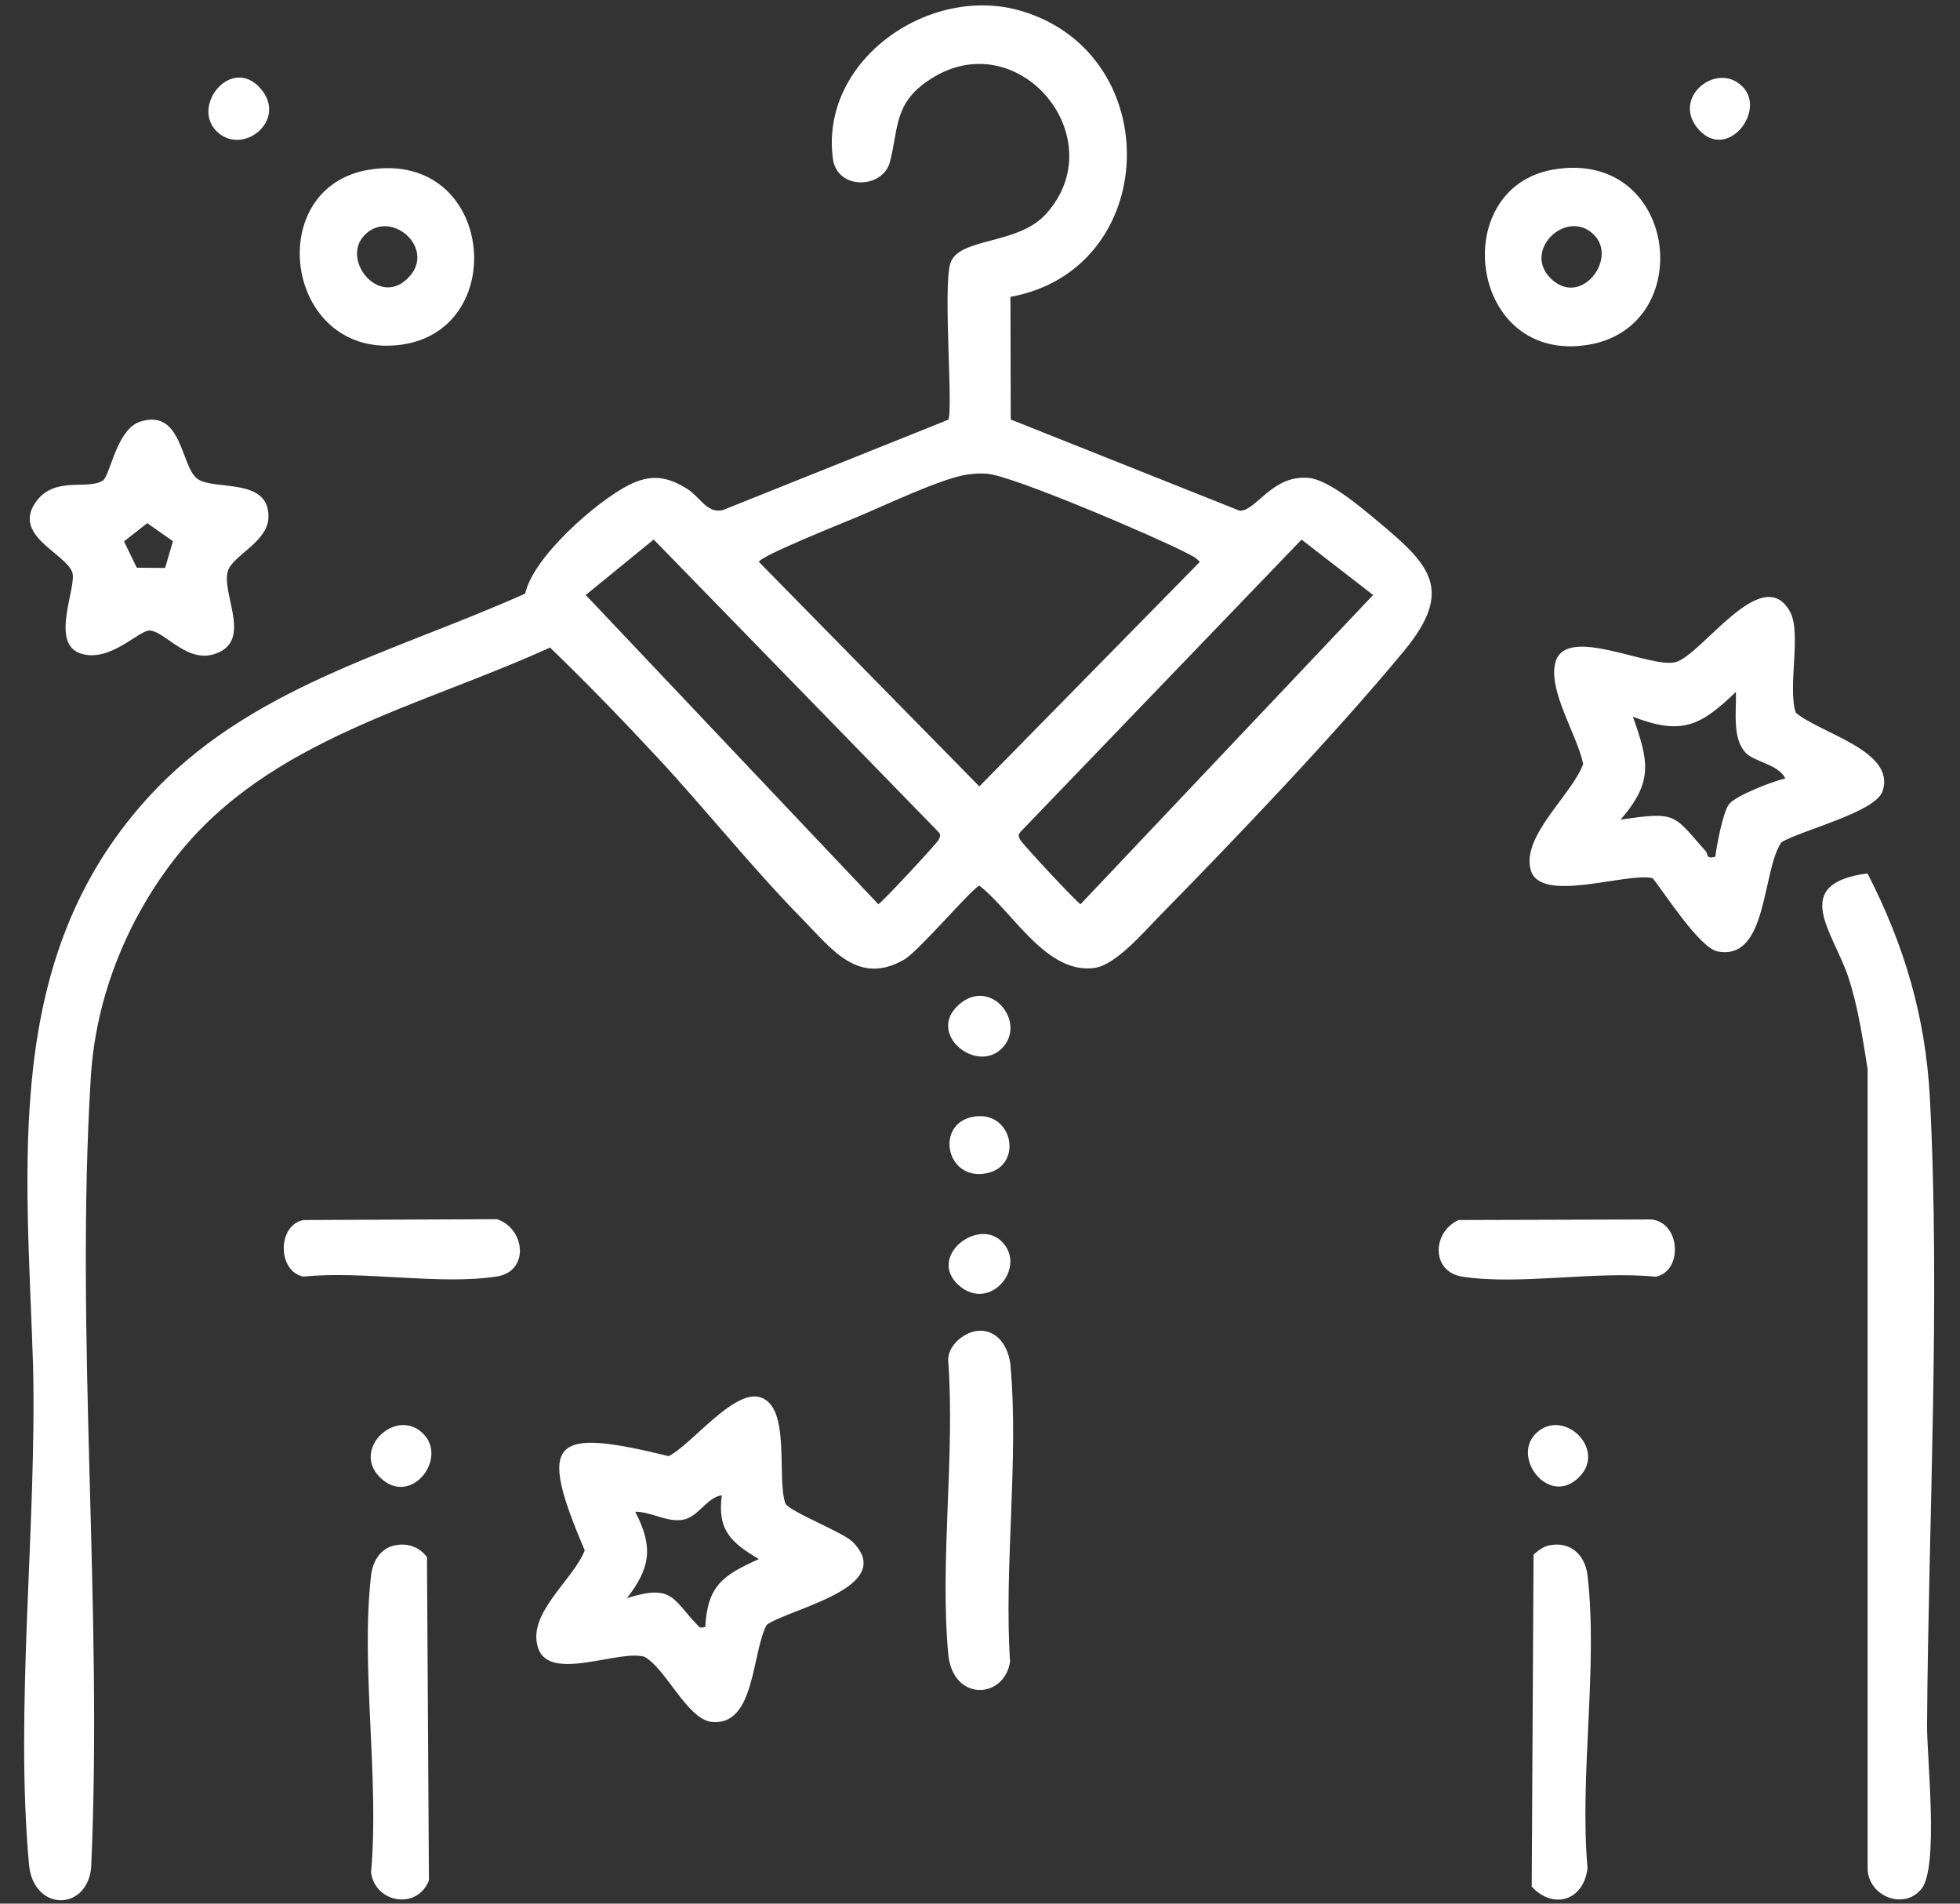 <?xml version="1.0" encoding="UTF-8"?> <svg xmlns="http://www.w3.org/2000/svg" width="69" height="67" viewBox="0 0 69 67" fill="none"><rect x="0" y="0" width="69" height="67" fill="#333333" stroke="none"/><path d="M35.572 10.433L35.582 14.765L43.638 17.974C44.21 18.009 44.778 16.698 46.075 16.821C46.775 16.885 47.92 17.861 48.487 18.334C50.322 19.862 51.22 20.739 49.429 22.908C46.987 25.86 43.51 29.498 40.797 32.263C40.259 32.81 39.277 33.964 38.532 34.067C36.835 34.299 35.666 32.101 34.482 31.174C34.3 31.174 32.356 33.461 31.848 33.762C30.21 34.723 29.268 33.382 28.237 32.337C26.471 30.538 24.878 28.527 23.161 26.679C21.933 25.358 20.665 24.047 19.362 22.79C14.799 24.875 9.511 26.008 6.255 30.095C4.494 32.303 3.369 35.078 3.197 37.912C2.639 46.986 3.626 56.632 3.207 65.766C3.024 67.289 1.169 67.259 1.021 65.623C0.518 60.112 1.298 53.645 1.164 48.066C0.942 41.002 0.064 33.776 5.16 28.128C8.717 24.185 13.803 22.992 18.489 20.892C18.77 19.601 20.985 17.664 22.115 17.082C22.899 16.678 23.491 16.757 24.212 17.22C24.651 17.501 24.892 18.082 25.445 17.954L33.377 14.775C33.57 14.553 33.19 10.122 33.456 9.269C33.747 8.348 35.814 8.634 36.811 7.544C39.243 4.883 35.868 0.787 32.766 2.778C31.458 3.616 31.646 4.474 31.33 5.696C31.083 6.652 29.475 6.701 29.322 5.592C28.854 2.113 32.736 -0.584 35.977 0.392C41.087 1.935 40.841 9.486 35.577 10.447L35.572 10.433ZM34.083 16.698C33.205 16.806 31.133 17.797 30.2 18.186C29.776 18.363 26.718 19.586 26.718 19.778L34.477 27.679L42.237 19.778C42.099 19.606 41.901 19.532 41.714 19.433C40.663 18.891 35.666 16.747 34.749 16.673C34.497 16.653 34.324 16.668 34.083 16.698ZM23.013 18.989L20.62 20.941L30.921 31.825C31.059 31.756 32.963 29.705 33.037 29.567C33.096 29.454 33.136 29.39 33.037 29.281L23.013 18.989ZM45.818 18.994L35.923 29.281C35.824 29.39 35.863 29.459 35.923 29.567C35.992 29.705 37.901 31.756 38.039 31.825L48.339 20.941L45.823 18.994H45.818Z" fill="white"></path><path d="M65.743 30.74C67.036 33.254 67.786 35.783 67.939 38.627C68.313 45.744 67.889 53.537 67.84 60.699C67.83 61.842 68.264 65.712 67.643 66.481C67.021 67.249 65.758 66.737 65.748 65.756V37.621C65.571 36.542 65.413 35.433 65.067 34.388C64.549 32.815 62.976 31.105 65.743 30.74Z" fill="white"></path><path d="M58.181 30.908C57.248 30.691 54.234 31.82 53.889 30.627C53.544 29.434 55.344 27.965 55.734 26.891C55.537 25.885 54.471 24.278 54.762 23.293C55.147 21.986 58.057 23.524 58.975 23.307C59.892 23.09 62.029 19.768 63.01 21.518C63.434 22.277 62.921 24.155 63.217 25.082C64.071 25.811 66.749 26.422 66.276 27.842C66.029 28.591 63.42 29.217 62.709 29.646C62.019 30.676 62.236 33.831 60.465 33.486C59.838 33.363 58.625 31.47 58.181 30.908ZM61.446 26.482C60.968 25.974 61.136 24.993 61.111 24.352C59.858 25.555 59.202 25.89 57.485 25.225C58.038 26.787 58.215 27.507 57.051 28.848C59.064 28.552 58.896 28.67 60.055 29.966C60.139 30.06 60.045 30.247 60.386 30.154C60.435 29.745 60.657 28.591 60.864 28.31C61.086 28.005 62.423 27.492 62.852 27.398C62.601 26.891 61.767 26.827 61.446 26.487V26.482Z" fill="white"></path><path d="M30.013 54.262C31.611 55.873 27.813 56.608 26.994 57.184C26.461 58.151 26.595 60.758 25.06 60.605C24.197 60.517 23.462 58.752 22.693 58.313C21.785 58.042 19.343 59.22 18.943 58.003C18.544 56.785 20.157 55.642 20.586 54.567C18.904 50.634 19.422 50.244 23.541 51.25C24.35 50.841 25.82 48.904 26.752 49.175C27.858 49.5 27.33 52.009 27.65 52.921C27.833 53.221 29.668 53.922 30.008 54.262H30.013ZM25.411 52.625C24.858 52.714 24.582 53.409 24.02 53.493C23.457 53.576 22.915 53.202 22.362 53.207C23.003 54.439 22.905 55.173 22.071 56.248C23.669 55.745 23.664 56.263 24.528 57.17C24.646 57.293 24.626 57.303 24.829 57.263C24.907 55.78 25.48 55.435 26.713 54.873C25.746 54.296 25.243 53.857 25.411 52.625Z" fill="white"></path><path d="M3.612 16.924C3.883 16.752 4.095 15.105 4.939 14.839C6.448 14.361 6.354 16.491 6.981 16.875C7.607 17.259 9.457 16.816 9.452 18.181C9.452 19.073 8.184 19.547 8.022 20.099C7.79 20.872 8.836 22.45 7.701 22.962C6.64 23.445 5.856 22.243 5.284 22.193C4.894 22.159 3.912 23.312 2.872 23.012C1.712 22.672 2.733 20.636 2.541 20.133C2.289 19.458 0.351 18.822 1.313 17.6C1.974 16.767 3.108 17.245 3.607 16.919L3.612 16.924ZM5.812 19.99L6.088 19.049L5.185 18.413L4.366 19.054L4.815 19.98L5.812 19.99Z" fill="white"></path><path d="M13.033 5.967C17.429 5.297 18.001 11.739 14 12.148C10 12.557 9.225 6.544 13.033 5.967ZM12.821 8.289C11.983 9.176 13.418 10.911 14.444 9.698C15.307 8.678 13.719 7.332 12.821 8.289Z" fill="white"></path><path d="M54.688 5.967C59.059 5.223 59.809 11.478 55.926 12.133C51.713 12.838 50.939 6.608 54.688 5.967ZM56.138 8.289C55.201 7.293 53.588 8.777 54.575 9.782C55.625 10.852 56.942 9.141 56.138 8.289Z" fill="white"></path><path d="M34.369 46.848C35.099 46.745 35.513 47.405 35.572 48.051C35.873 51.358 35.341 55.129 35.558 58.49C35.346 59.816 33.535 59.895 33.382 58.215C33.081 54.947 33.624 51.225 33.382 47.908C33.343 47.39 33.9 46.917 34.364 46.848H34.369Z" fill="white"></path><path d="M13.906 54.39C14.36 54.296 14.755 54.449 15.031 54.799L15.1 66.18C14.696 67.23 13.206 66.988 13.063 65.899C13.359 62.596 12.693 58.673 13.063 55.449C13.117 54.961 13.384 54.498 13.897 54.39H13.906Z" fill="white"></path><path d="M54.54 54.39C55.29 54.237 55.803 54.73 55.887 55.449C56.262 58.624 55.601 62.498 55.887 65.751C55.754 66.89 54.688 67.225 53.923 66.402L53.987 54.715C54.14 54.577 54.338 54.429 54.54 54.39Z" fill="white"></path><path d="M51.344 42.94L58.127 42.92C59.173 43.014 59.252 44.758 58.28 44.936C56.198 44.719 53.475 45.246 51.472 44.931C50.377 44.758 50.411 43.364 51.349 42.94H51.344Z" fill="white"></path><path d="M10.71 42.94L17.498 42.91C18.499 43.25 18.642 44.748 17.493 44.926C15.495 45.241 12.767 44.714 10.685 44.931C9.758 44.758 9.748 43.087 10.715 42.935L10.71 42.94Z" fill="white"></path><path d="M7.598 4.592C6.749 3.69 8.15 1.97 9.161 3.103C10.172 4.237 8.5 5.548 7.598 4.592Z" fill="white"></path><path d="M35.242 36.926C34.339 37.774 32.618 36.374 33.752 35.364C34.887 34.353 36.199 36.024 35.242 36.926Z" fill="white"></path><path d="M61.363 3.069C62.172 3.931 60.795 5.671 59.799 4.557C58.802 3.443 60.46 2.113 61.363 3.069Z" fill="white"></path><path d="M14.923 50.486C15.761 51.373 14.429 53.069 13.359 51.979C12.372 50.974 13.985 49.49 14.923 50.486Z" fill="white"></path><path d="M35.242 43.674C36.199 44.571 34.857 46.217 33.752 45.236C32.647 44.256 34.379 42.866 35.242 43.674Z" fill="white"></path><path d="M54.037 50.486C54.974 49.49 56.587 50.974 55.601 51.979C54.55 53.049 53.233 51.339 54.037 50.486Z" fill="white"></path><path d="M34.226 39.312C35.651 39.021 36.056 41.022 34.739 41.293C33.313 41.584 32.909 39.583 34.226 39.312Z" fill="white"></path></svg> 